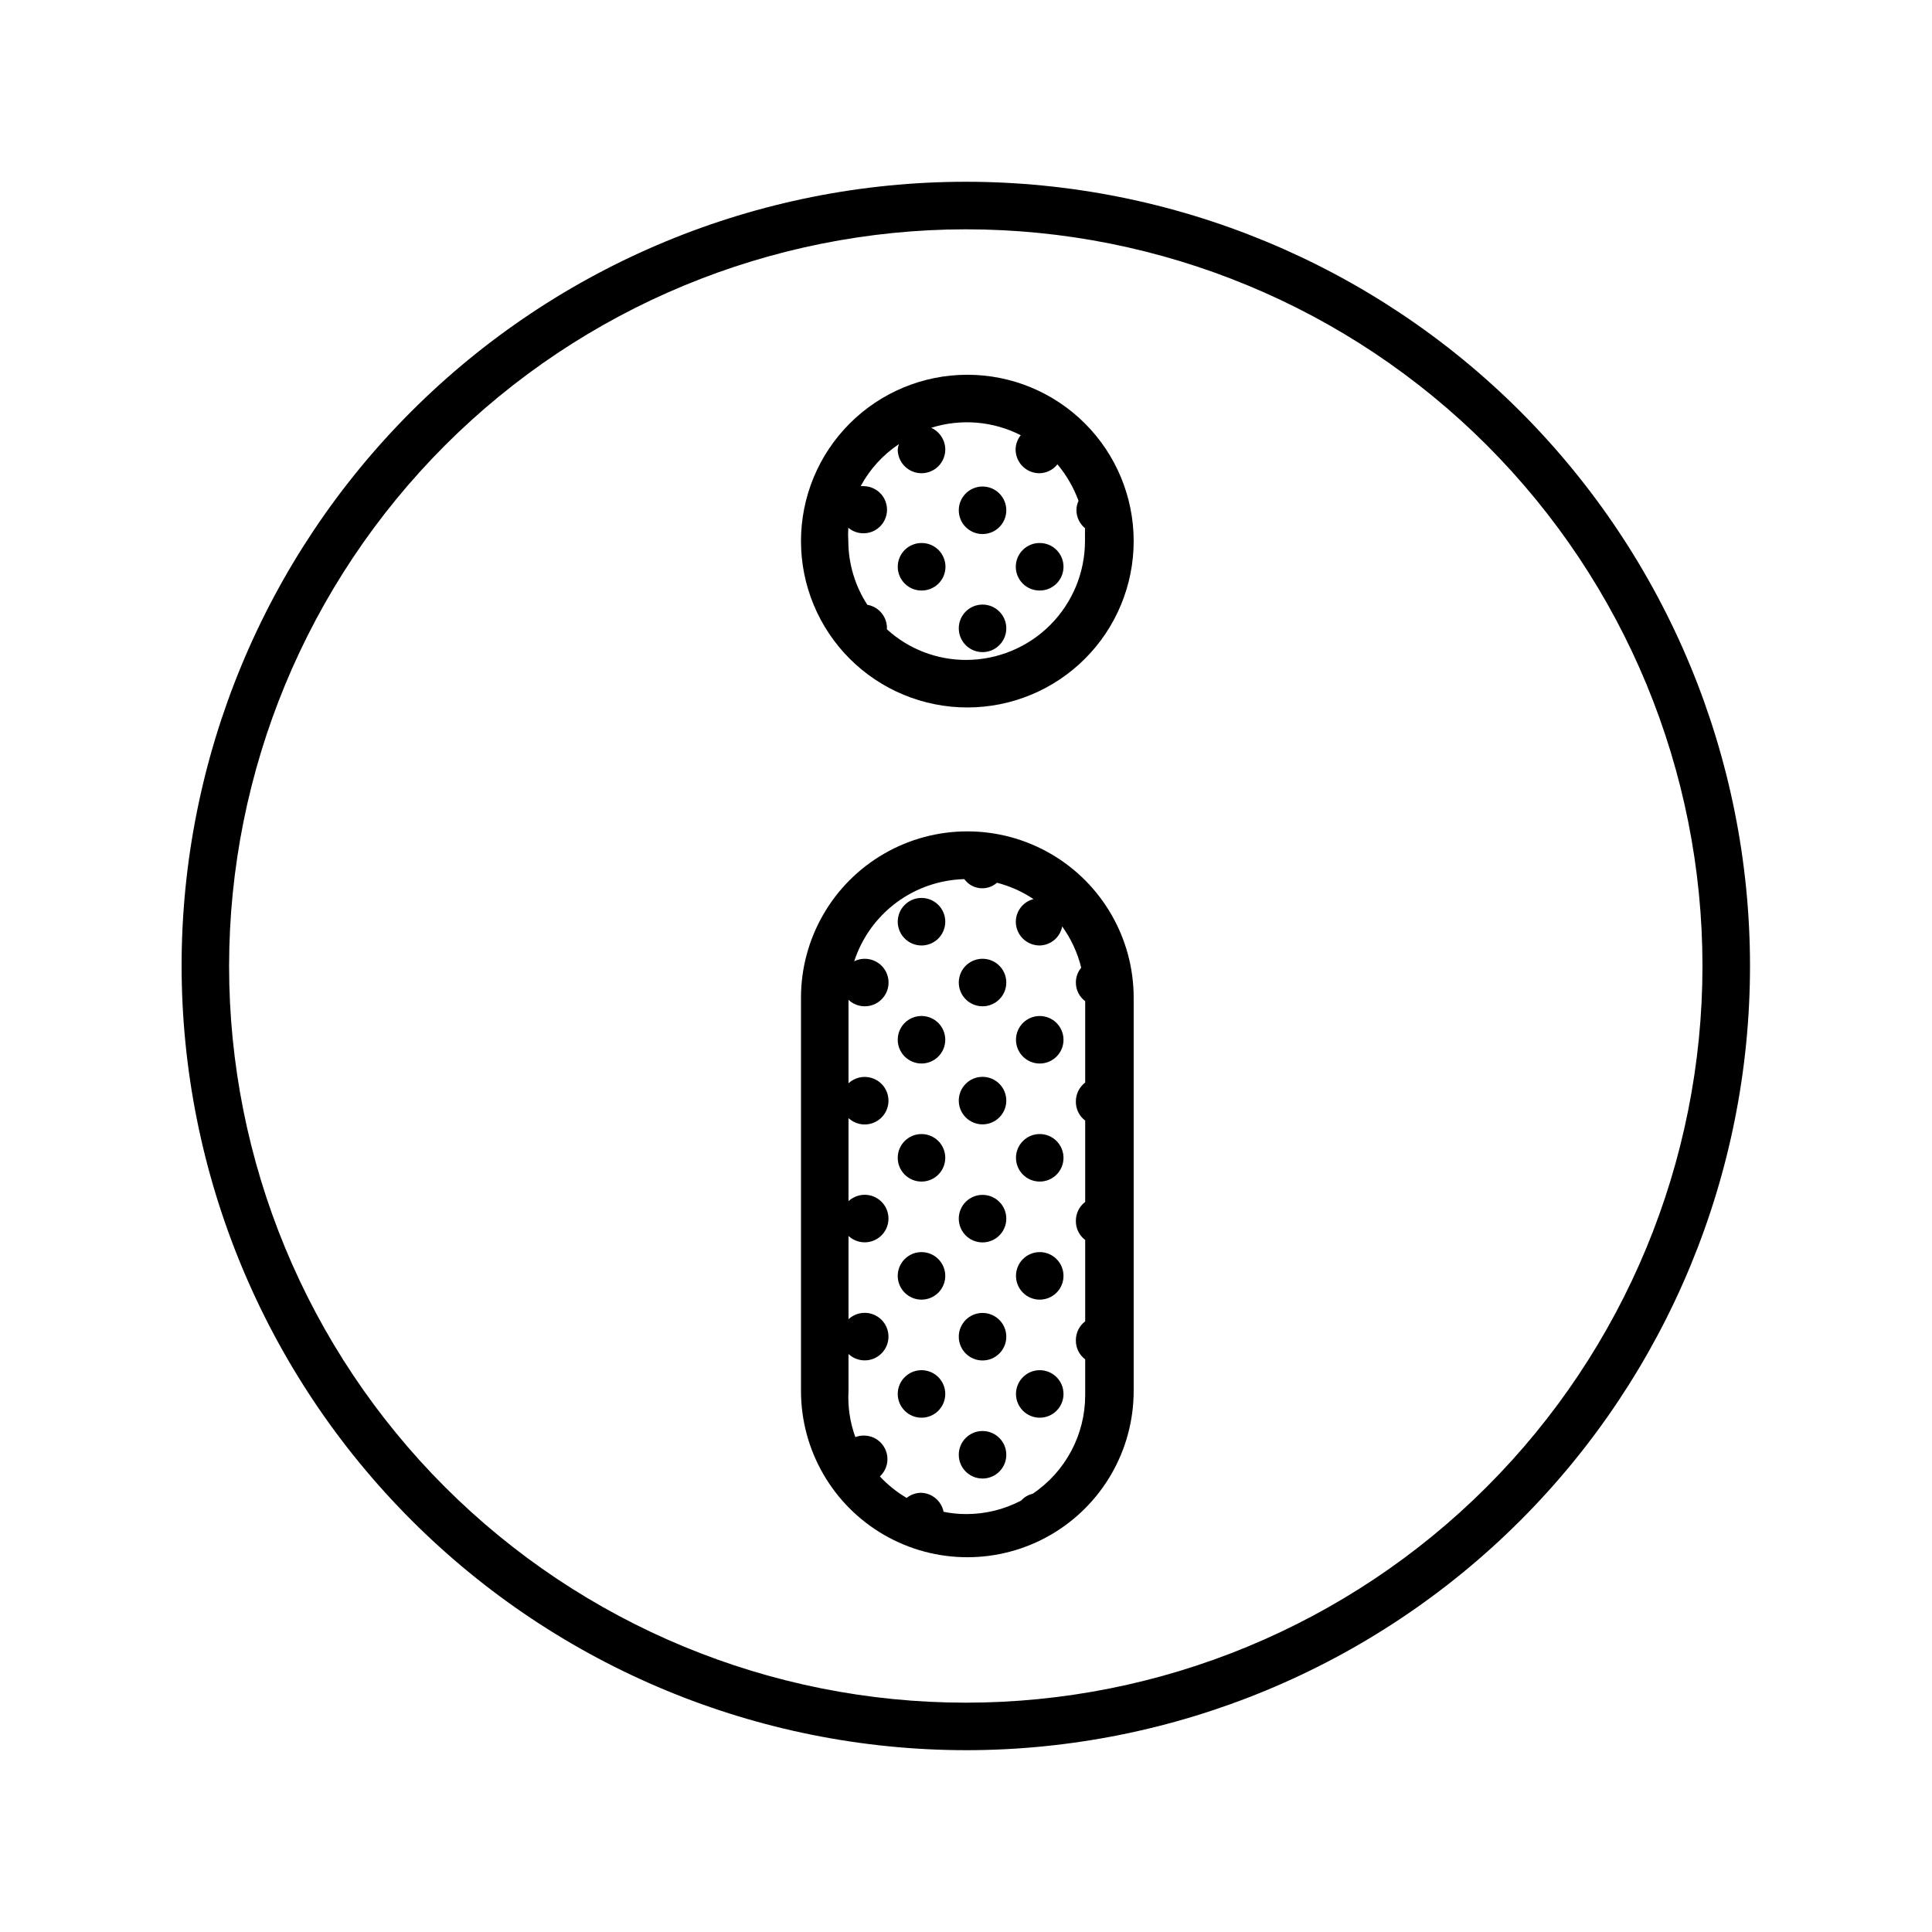<?xml version="1.0" encoding="UTF-8"?>
<!-- Uploaded to: SVG Repo, www.svgrepo.com, Generator: SVG Repo Mixer Tools -->
<svg fill="#000000" width="800px" height="800px" version="1.1" viewBox="144 144 512 512" xmlns="http://www.w3.org/2000/svg">
 <g>
  <path d="m400 607.82c55.113-0.016 107.96-21.918 146.93-60.898 38.965-38.98 60.848-91.844 60.84-146.96-0.008-55.113-21.91-107.97-60.887-146.94-38.977-38.965-91.836-60.855-146.95-60.852-55.113 0.004-107.97 21.902-146.94 60.875-38.973 38.977-60.867 91.832-60.867 146.95 0.055 55.109 21.973 107.95 60.949 146.91 38.973 38.965 91.812 60.871 146.93 60.91zm0-403.05c51.773 0.012 101.42 20.59 138.02 57.211 36.602 36.617 57.16 86.273 57.152 138.05-0.012 51.773-20.586 101.43-57.199 138.03-36.613 36.605-86.27 57.168-138.05 57.164-51.773-0.008-101.43-20.578-138.04-57.188-36.605-36.613-57.172-86.266-57.172-138.04 0.051-51.77 20.645-101.4 57.258-138.01 36.609-36.602 86.25-57.18 138.02-57.219z"/>
  <path d="m425.84 419.55c0-1.672-0.664-3.273-1.844-4.453s-2.785-1.844-4.453-1.844c-3.481 0-6.297 2.816-6.297 6.297 0 1.668 0.664 3.273 1.844 4.453s2.781 1.844 4.453 1.844c1.668 0 3.273-0.664 4.453-1.844s1.844-2.785 1.844-4.453z"/>
  <path d="m425.84 450.83c0-1.668-0.664-3.269-1.844-4.453-1.18-1.18-2.785-1.844-4.453-1.844-3.481 0-6.297 2.82-6.297 6.297 0 1.672 0.664 3.273 1.844 4.453 1.18 1.184 2.781 1.844 4.453 1.844 1.668 0 3.273-0.66 4.453-1.844 1.18-1.18 1.844-2.781 1.844-4.453z"/>
  <path d="m425.84 482.12c0-1.672-0.664-3.273-1.844-4.453-1.18-1.184-2.785-1.848-4.453-1.848-3.481 0-6.297 2.82-6.297 6.301 0 1.668 0.664 3.269 1.844 4.453 1.18 1.18 2.781 1.844 4.453 1.844 1.668 0 3.273-0.664 4.453-1.844 1.18-1.184 1.844-2.785 1.844-4.453z"/>
  <path d="m425.84 513.41c0-1.672-0.664-3.273-1.844-4.453s-2.785-1.844-4.453-1.844c-3.481 0-6.297 2.82-6.297 6.297 0 1.672 0.664 3.273 1.844 4.453s2.781 1.844 4.453 1.844c1.668 0 3.273-0.664 4.453-1.844s1.844-2.781 1.844-4.453z"/>
  <path d="m410.68 404.38c0 3.477-2.82 6.297-6.297 6.297-3.481 0-6.297-2.82-6.297-6.297 0-3.481 2.816-6.297 6.297-6.297 3.477 0 6.297 2.816 6.297 6.297"/>
  <path d="m410.68 435.67c0 3.477-2.82 6.297-6.297 6.297-3.481 0-6.297-2.82-6.297-6.297 0-3.477 2.816-6.297 6.297-6.297 3.477 0 6.297 2.82 6.297 6.297"/>
  <path d="m410.68 466.95c0 3.481-2.82 6.301-6.297 6.301-3.481 0-6.297-2.82-6.297-6.301 0-3.477 2.816-6.297 6.297-6.297 3.477 0 6.297 2.82 6.297 6.297"/>
  <path d="m410.68 498.24c0 3.477-2.82 6.297-6.297 6.297-3.481 0-6.297-2.82-6.297-6.297 0-3.481 2.816-6.297 6.297-6.297 3.477 0 6.297 2.816 6.297 6.297"/>
  <path d="m410.68 529.53c0 3.481-2.82 6.297-6.297 6.297-3.481 0-6.297-2.816-6.297-6.297 0-3.477 2.816-6.297 6.297-6.297 3.477 0 6.297 2.82 6.297 6.297"/>
  <path d="m381.91 388.26c0 1.672 0.664 3.273 1.848 4.453 1.18 1.184 2.781 1.848 4.453 1.848 1.668 0 3.269-0.664 4.453-1.848 1.18-1.18 1.844-2.781 1.844-4.453 0-1.668-0.664-3.269-1.844-4.449-1.184-1.184-2.785-1.848-4.453-1.848-3.481 0-6.301 2.82-6.301 6.297z"/>
  <path d="m388.21 425.84c1.668 0 3.269-0.664 4.453-1.844 1.18-1.18 1.844-2.785 1.844-4.453 0-1.672-0.664-3.273-1.844-4.453-1.184-1.18-2.785-1.844-4.453-1.844-3.481 0-6.301 2.816-6.301 6.297 0 1.668 0.664 3.273 1.848 4.453 1.18 1.18 2.781 1.844 4.453 1.844z"/>
  <path d="m388.21 457.13c1.668 0 3.269-0.66 4.453-1.844 1.18-1.18 1.844-2.781 1.844-4.453 0-1.668-0.664-3.269-1.844-4.453-1.184-1.18-2.785-1.844-4.453-1.844-3.481 0-6.301 2.82-6.301 6.297 0 1.672 0.664 3.273 1.848 4.453 1.18 1.184 2.781 1.844 4.453 1.844z"/>
  <path d="m388.21 488.42c1.668 0 3.269-0.664 4.453-1.844 1.18-1.184 1.844-2.785 1.844-4.453 0-1.672-0.664-3.273-1.844-4.453-1.184-1.184-2.785-1.848-4.453-1.848-3.481 0-6.301 2.82-6.301 6.301 0 1.668 0.664 3.269 1.848 4.453 1.18 1.18 2.781 1.844 4.453 1.844z"/>
  <path d="m381.91 513.41c0 1.672 0.664 3.273 1.848 4.453 1.18 1.18 2.781 1.844 4.453 1.844 1.668 0 3.269-0.664 4.453-1.844 1.18-1.18 1.844-2.781 1.844-4.453s-0.664-3.273-1.844-4.453c-1.184-1.18-2.785-1.844-4.453-1.844-3.481 0-6.301 2.82-6.301 6.297z"/>
  <path d="m356.27 512.6c0 15.746 8.402 30.301 22.039 38.176 13.641 7.875 30.445 7.875 44.086 0 13.637-7.875 22.039-22.43 22.039-38.176v-104.19c0-15.75-8.402-30.305-22.039-38.18-13.641-7.875-30.445-7.875-44.086 0-13.637 7.875-22.039 22.43-22.039 38.18zm12.594 0v-9.777c1.836 1.711 4.508 2.168 6.805 1.168 2.297-1.004 3.785-3.269 3.785-5.777 0-2.504-1.488-4.773-3.785-5.773s-4.969-0.543-6.805 1.164v-22.066c1.836 1.707 4.508 2.164 6.805 1.164s3.785-3.266 3.785-5.773c0-2.508-1.488-4.773-3.785-5.773s-4.969-0.543-6.805 1.164v-22.016c1.836 1.707 4.508 2.164 6.805 1.164s3.785-3.269 3.785-5.773c0-2.508-1.488-4.777-3.785-5.777s-4.969-0.543-6.805 1.164v-22.117c1.523 1.438 3.664 2.019 5.707 1.559 2.039-0.461 3.719-1.906 4.481-3.859 0.758-1.953 0.496-4.152-0.695-5.875-1.195-1.719-3.168-2.734-5.262-2.703-0.945 0-1.875 0.227-2.719 0.652 2.016-6.195 5.906-11.617 11.129-15.516 5.223-3.894 11.527-6.078 18.043-6.25 0.973 1.344 2.469 2.215 4.121 2.394 1.648 0.184 3.297-0.34 4.543-1.434 3.445 0.887 6.715 2.352 9.672 4.332-2.738 0.707-4.66 3.164-4.684 5.992 0 1.672 0.664 3.273 1.844 4.453 1.18 1.184 2.781 1.848 4.453 1.848 2.941-0.047 5.445-2.148 5.996-5.039 2.367 3.285 4.078 6.996 5.039 10.934-0.902 1.074-1.398 2.426-1.414 3.828-0.035 1.98 0.883 3.856 2.469 5.039v21.562c-1.57 1.195-2.488 3.062-2.469 5.039-0.035 1.977 0.883 3.852 2.469 5.035v21.562c-1.57 1.195-2.488 3.066-2.469 5.039-0.035 1.98 0.883 3.856 2.469 5.039v21.562c-1.57 1.195-2.488 3.062-2.469 5.039-0.035 1.977 0.883 3.856 2.469 5.039v9.523-0.004c-0.008 10.473-5.219 20.25-13.902 26.098-1.188 0.277-2.258 0.91-3.074 1.812-4.477 2.352-9.457 3.578-14.512 3.578-2.027 0.004-4.055-0.199-6.043-0.605-0.574-2.894-3.094-4.996-6.047-5.035-1.359 0.027-2.672 0.504-3.727 1.359-2.637-1.543-5.027-3.461-7.106-5.695 1.891-1.75 2.516-4.484 1.566-6.879-0.949-2.398-3.269-3.969-5.848-3.949-0.758 0-1.508 0.137-2.219 0.402-1.426-3.918-2.043-8.082-1.812-12.242z"/>
  <path d="m425.84 294.2c0-1.672-0.664-3.273-1.844-4.453-1.18-1.184-2.785-1.844-4.453-1.844-1.68-0.016-3.293 0.645-4.484 1.824-1.195 1.184-1.863 2.793-1.863 4.473 0 1.668 0.664 3.269 1.844 4.453 1.18 1.18 2.781 1.844 4.453 1.844 1.68 0.012 3.293-0.645 4.484-1.828 1.191-1.18 1.863-2.789 1.863-4.469z"/>
  <path d="m394.56 294.2c0-1.672-0.664-3.273-1.848-4.453-1.18-1.184-2.781-1.844-4.453-1.844-1.676-0.016-3.293 0.645-4.484 1.824-1.191 1.184-1.863 2.793-1.863 4.473 0 1.668 0.664 3.269 1.848 4.453 1.18 1.18 2.781 1.844 4.453 1.844 1.676 0.012 3.293-0.645 4.484-1.828 1.191-1.18 1.863-2.789 1.863-4.469z"/>
  <path d="m410.68 279.23c0 3.481-2.82 6.297-6.297 6.297-3.481 0-6.297-2.816-6.297-6.297 0-3.477 2.816-6.297 6.297-6.297 3.477 0 6.297 2.82 6.297 6.297"/>
  <path d="m410.68 310.52c0 3.477-2.82 6.297-6.297 6.297-3.481 0-6.297-2.82-6.297-6.297 0-3.481 2.816-6.301 6.297-6.301 3.477 0 6.297 2.82 6.297 6.301"/>
  <path d="m356.27 287.4c0 11.691 4.644 22.902 12.91 31.172 8.266 8.266 19.48 12.91 31.172 12.91 11.691 0 22.902-4.644 31.172-12.91 8.266-8.27 12.91-19.48 12.91-31.172 0-11.691-4.644-22.906-12.91-31.172-8.27-8.27-19.48-12.914-31.172-12.914-11.691 0-22.906 4.644-31.172 12.914-8.266 8.266-12.91 19.48-12.91 31.172zm25.945-25.695c-0.156 0.457-0.254 0.93-0.305 1.41 0 1.672 0.664 3.273 1.848 4.453 1.18 1.18 2.781 1.844 4.453 1.844 1.668 0 3.269-0.664 4.453-1.844 1.18-1.18 1.844-2.781 1.844-4.453-0.016-2.477-1.473-4.719-3.731-5.742 7.863-2.488 16.387-1.781 23.73 1.965-0.859 1.074-1.34 2.402-1.359 3.777 0 1.672 0.664 3.273 1.844 4.453 1.18 1.18 2.781 1.844 4.453 1.844 1.875-0.02 3.637-0.891 4.785-2.367 2.402 2.883 4.293 6.156 5.594 9.672-0.367 0.789-0.555 1.652-0.555 2.519 0.016 1.836 0.848 3.57 2.266 4.738v3.426c-0.012 8.348-3.332 16.348-9.234 22.25-5.902 5.902-13.906 9.223-22.25 9.238-7.773 0.016-15.27-2.879-21.012-8.113 0.176-3.168-2.059-5.965-5.188-6.5-3.285-5.051-5.035-10.949-5.039-16.977-0.078-1.141-0.078-2.285 0-3.426 1.562 1.309 3.66 1.773 5.629 1.25 1.969-0.527 3.555-1.98 4.254-3.894 0.699-1.91 0.422-4.047-0.742-5.715-1.168-1.672-3.074-2.668-5.109-2.676-0.25-0.027-0.504-0.027-0.758 0 2.418-4.481 5.894-8.301 10.129-11.133z"/>
 </g>
</svg>